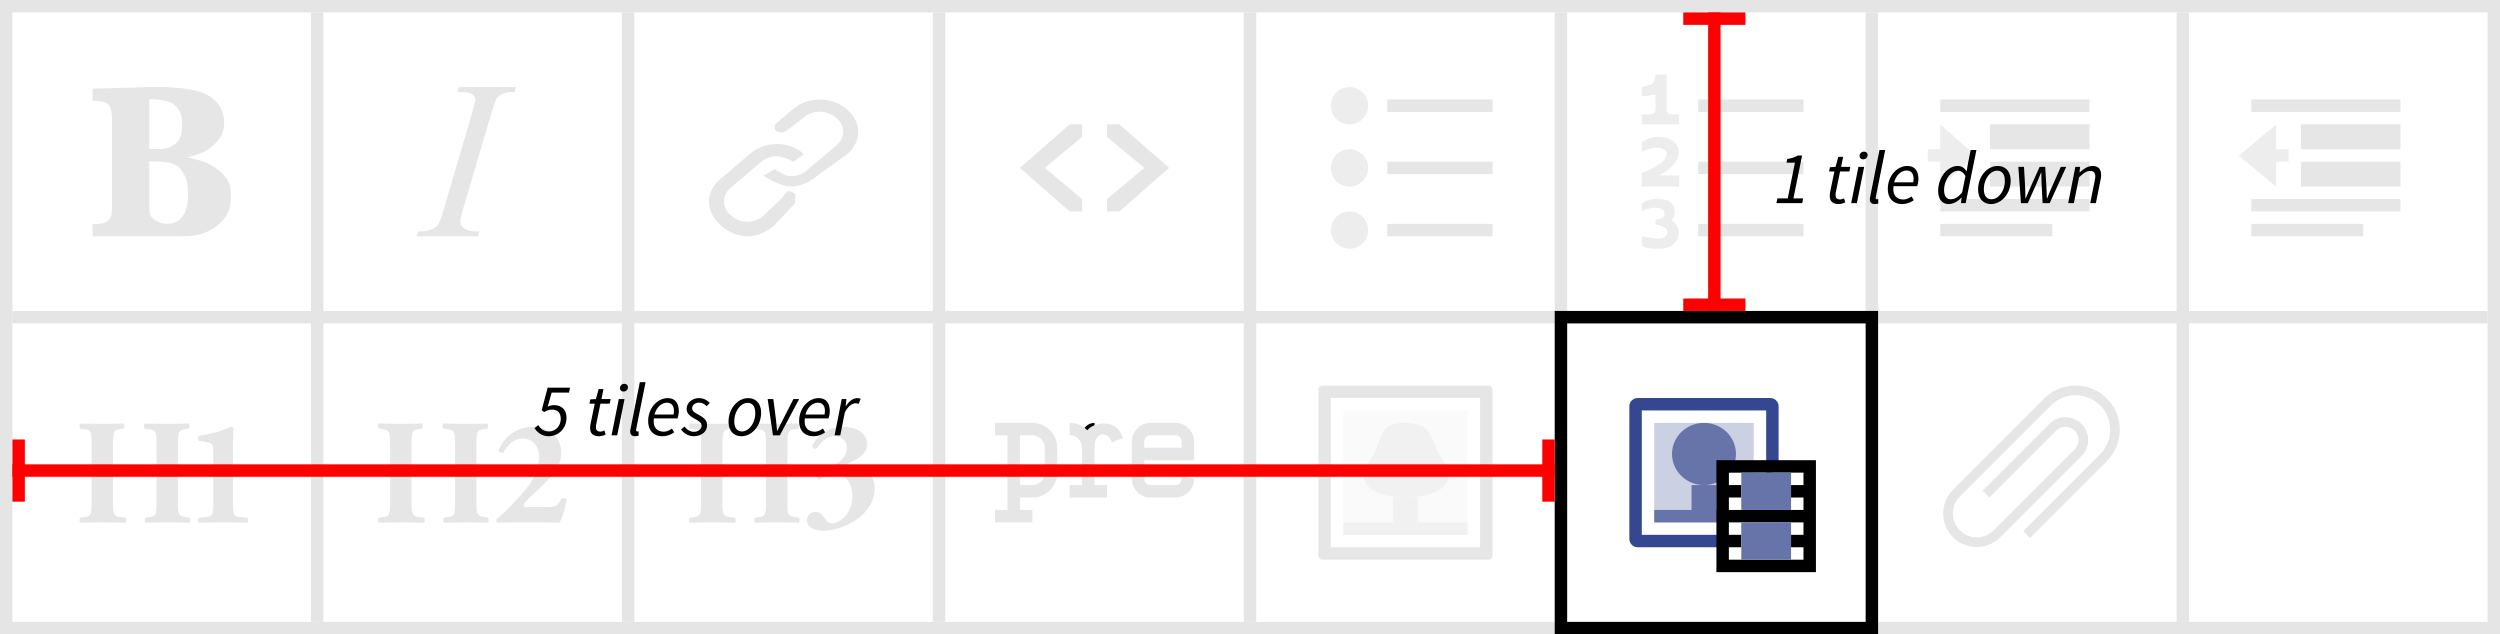 <svg xmlns="http://www.w3.org/2000/svg" xml:space="preserve" width="603" height="153" baseProfile="tiny">
<rect width="100%" height="100%" fill="#333333" stroke="none"/>
<path fill="#FFF" d="M1.5 1.5h600v150H1.5z"/>
<path fill="#E5E5E5" d="M600 3v147H3V3zm3-3H0v153h603z"/>
<g fill="#E5E5E5">
<path d="M75 3h3v147h-3zm75 0h3v147h-3zm75 0h3v147h-3zm75 0h3v147h-3zm75 0h3v147h-3zm75 0h3v147h-3zm75 0h3v147h-3z"/>
<path d="M3 75h597v3H3z"/>
</g>
<path fill="#34478F" d="M395 96c-1.1 0-2 .9-2 2v32c0 1.1.9 2 2 2h20c1.1 0 2-.9 2-2v-14c0-1.1.9-2 2-2h8c1.1 0 2-.9 2-2V98c0-1.1-.9-2-2-2z"/>
<path fill="#FFF" d="M396 99h30v30h-30z"/>
<path fill="#CCD0E3" d="M417 114h6v-12h-24v24h18z"/>
<path fill="#6774AA" d="M399 123h18v3h-18zm19.714-13.5c0 4.145-3.454 7.5-7.714 7.5s-7.714-3.355-7.714-7.5c0-4.137 3.454-7.5 7.714-7.5s7.714 3.363 7.714 7.5M408 117h6v6h-6z"/>
<path d="M414 111v27h24v-27zm21 18h-3v3h3v3h-18v-3h3v-3h-3v-3h18zm0-12h-3v3h3v3h-18v-3h3v-3h-3v-3h18z"/>
<path fill="#6774AA" d="M420 114h12v9h-12zm0 12h12v9h-12z"/>
<path fill="none" d="M462 87h48v48h-48zm-72 6h48v48h-48zm-75-3h48v48h-48zm-150 0h48v48h-48zm-75 0h48v48H90zm-75 0h48v48H15zm522-75h48v48h-48zm-75 0h48v48h-48zm-72 0h48v48h-48zm-75 0h48v48h-48zm-75 0h48v48h-48zm-75 0h48v48h-48zm-75 0h48v48H90zm-75 0h48v48H15z"/>
<path d="M264 105v-3c-1.65 0-3 1.35-3 3z"/>
<path fill="#E6E6E6" d="M409.611 24H435v3h-25.389zm0 15H435v3h-25.389zm0 15H435v3h-25.389z"/>
<path fill="#EDEDED" d="M402.3 27.3c-.375-.375-.3-1.5-.3-1.5V18h-2.7s-.066 1.734-.956 2.297C397.635 20.745 396 21 396 21v2.25l3.3-.45v3s.052 1.148-.3 1.5c-.328.328-1.2.3-1.2.3H396V30h9v-2.4h-1.5s-.848.052-1.2-.3m-6.3 6.966s1.734-1.312 4.125-1.266c2.531.05 4.576 1.271 4.815 3.422.375 3.375-4.721 5.878-4.721 5.878H405V45h-9v-3.3s6.047-2.138 6-4.528c-.024-1.23-1.312-1.688-3.141-1.5-1.212.124-2.859.938-2.859.938zm0 14.812s1.266-1.078 3.516-1.125c2.862-.06 4.093.888 4.359 2.531.281 1.734-.703 2.625-.703 2.625s1.811 1.223 1.781 3.047C404.905 59.103 402 60 400.421 60c-3.859 0-4.421-.656-4.421-.656V57s2.693.562 3.656.562c1.266 0 1.947-.261 2.291-.878 1.131-2.028-2.619-2.544-2.619-2.544l-.047-1.125s2.166-.224 2.203-1.266c.047-1.312-1.125-1.688-2.719-1.641C397.5 50.147 396 51 396 51z"/>
<path fill="#FFF" d="M318 93h42v42h-42z"/>
<path fill="#E6E6E6" d="M357 96v36h-36V96zm2-3h-40c-.55 0-1 .45-1 1v40c0 .55.45 1 1 1h40c.55 0 1-.45 1-1V94c0-.55-.45-1-1-1"/>
<path fill="#FAFAFA" d="M324 99h30v30h-30z"/>
<path fill="#F1F1F1" d="M348 111c4.277 6-1.91 9-9 9s-12.838-3-8.561-9c3.173-4.447 1.471-9 8.561-9s5.827 4.553 9 9m-24 15h30v3h-30zm12-6h6v6h-6z"/>
<path fill="#E6E6E6" d="M175.763 114.59c-1.476 0-1.512.036-1.512 1.044v5.183c0 3.348.216 3.672 1.835 3.888l1.152.144c.288.216.288 1.044 0 1.26a157 157 0 0 0-5.471-.108c-1.728 0-3.527.036-5.363.108-.288-.216-.288-1.044 0-1.26l.864-.108c1.656-.216 1.836-.576 1.836-3.924v-13.39c0-3.348-.18-3.708-1.836-3.923l-.864-.108c-.288-.216-.288-1.044 0-1.26 1.764.072 3.636.108 5.363.108 1.62 0 3.419-.036 5.003-.108.288.216.288 1.044 0 1.26l-.756.108c-1.548.216-1.764.576-1.764 3.923v4.175c0 1.044.036 1.08 1.512 1.08h7.487c1.512 0 1.512-.036 1.512-1.08v-4.175c0-3.348-.18-3.635-1.836-3.887l-.972-.144c-.288-.216-.288-1.044 0-1.26 1.979.072 3.743.108 5.471.108 1.764 0 3.419-.036 5.075-.108.288.216.288 1.044 0 1.26l-.72.108c-1.656.252-1.872.576-1.872 3.923v13.39c0 3.348.216 3.6 1.872 3.888l.864.144c.288.216.288 1.044 0 1.26a127 127 0 0 0-10.511 0c-.288-.216-.288-1.044 0-1.26l.792-.108c1.656-.216 1.836-.576 1.836-3.924v-5.183c0-1.008 0-1.044-1.512-1.044zm21.133-6.371c-.504.144-1.008-.252-1.008-.684 1.439-2.916 4.283-4.571 7.523-4.571 3.527 0 5.723 1.728 5.723 4.14 0 1.476-.612 2.952-4.535 4.643-.396.18-.144.468.324.468 3.24-.108 6.047 2.124 6.047 5.579 0 2.592-1.26 5.219-4.14 7.343-3.096 2.231-6.371 2.879-8.315 2.879s-3.888-.72-3.888-2.556c0-.972.72-1.979 2.16-1.979 1.295 0 2.087 1.439 2.412 1.908a1.8 1.8 0 0 0 1.548.828c1.548 0 4.823-2.052 4.823-6.479 0-3.204-1.656-5.507-4.211-5.507-1.476 0-2.664.684-3.563 1.512-.72-.144-1.152-.9-.828-1.728 1.44-.54 4.355-1.728 5.795-2.916a4.2 4.2 0 0 0 1.512-3.239c0-1.332-1.188-2.628-2.952-2.628-1.727-.001-3.347 1.367-4.427 2.987m-96.133 6.371c-1.476 0-1.512.036-1.512 1.044v5.183c0 3.348.216 3.672 1.835 3.888l1.152.144c.288.216.288 1.044 0 1.26a157 157 0 0 0-5.471-.108c-1.728 0-3.527.036-5.363.108-.288-.216-.288-1.044 0-1.26l.864-.108c1.656-.216 1.836-.576 1.836-3.924v-13.39c0-3.348-.18-3.708-1.836-3.923l-.864-.108c-.288-.216-.288-1.044 0-1.26 1.764.072 3.636.108 5.363.108 1.62 0 3.419-.036 5.003-.108.288.216.288 1.044 0 1.26l-.756.108c-1.548.216-1.764.576-1.764 3.923v4.175c0 1.044.036 1.08 1.512 1.08h7.487c1.512 0 1.512-.036 1.512-1.08v-4.175c0-3.348-.18-3.635-1.836-3.887l-.972-.144c-.288-.216-.288-1.044 0-1.26 1.979.072 3.743.108 5.471.108 1.764 0 3.419-.036 5.075-.108.288.216.288 1.044 0 1.26l-.72.108c-1.656.252-1.872.576-1.872 3.923v13.39c0 3.348.216 3.6 1.872 3.888l.864.144c.288.216.288 1.044 0 1.26a127 127 0 0 0-10.511 0c-.288-.216-.288-1.044 0-1.26l.792-.108c1.656-.216 1.836-.576 1.836-3.924v-5.183c0-1.008 0-1.044-1.512-1.044zm30.564 7.703c2.627 0 3.06-.072 4.104-1.98.252-.252 1.08-.252 1.224.216-.324 2.231-1.152 4.715-1.764 5.579-1.44-.072-2.736-.108-5.04-.108h-5.723c-1.872 0-3.419.036-4.031.108-.324-.072-.432-.468-.36-.792 1.368-1.26 3.42-3.167 5.58-5.543 2.483-2.736 4.715-5.759 4.715-9.611 0-2.484-1.512-4.392-3.923-4.392-2.052 0-3.492 1.332-4.644 3.312-.432.288-1.116.072-1.188-.504 1.476-3.635 4.788-5.615 8.279-5.615 4.212 0 6.803 2.736 6.803 6.119 0 2.808-1.116 4.823-5.435 8.891l-1.728 1.62c-1.583 1.476-1.908 1.98-1.908 2.268 0 .216.18.432.684.432zM28.763 114.59c-1.476 0-1.512.036-1.512 1.044v5.183c0 3.348.216 3.672 1.835 3.888l1.152.144c.288.216.288 1.044 0 1.26a157 157 0 0 0-5.471-.108c-1.728 0-3.527.036-5.363.108-.288-.216-.288-1.044 0-1.26l.864-.108c1.656-.216 1.836-.576 1.836-3.924v-13.39c0-3.348-.18-3.708-1.836-3.923l-.864-.108c-.288-.216-.288-1.044 0-1.26 1.764.072 3.636.108 5.363.108 1.62 0 3.419-.036 5.003-.108.288.216.288 1.044 0 1.26l-.756.108c-1.548.216-1.764.576-1.764 3.923v4.175c0 1.044.036 1.08 1.512 1.08h7.487c1.512 0 1.512-.036 1.512-1.08v-4.175c0-3.348-.18-3.635-1.836-3.887l-.972-.144c-.288-.216-.288-1.044 0-1.26 1.979.072 3.743.108 5.471.108 1.764 0 3.419-.036 5.075-.108.288.216.288 1.044 0 1.26l-.72.108c-1.656.252-1.872.576-1.872 3.923v13.39c0 3.348.216 3.6 1.872 3.888l.864.144c.288.216.288 1.044 0 1.26a127 127 0 0 0-10.511 0c-.288-.216-.288-1.044 0-1.26l.792-.108c1.656-.216 1.836-.576 1.836-3.924v-5.183c0-1.008 0-1.044-1.512-1.044zm27.432 6.767c0 2.88.216 3.24 1.98 3.384l1.476.108c.324.216.288 1.152-.072 1.26-1.296-.072-3.456-.108-5.688-.108-2.375 0-4.535.036-5.831.108-.36-.108-.396-1.044-.072-1.26l1.476-.108c1.764-.144 1.979-.504 1.979-3.384V109.73c0-2.375-.144-2.916-1.728-3.131l-1.656-.216c-.324-.18-.36-1.044-.072-1.26 1.476-.216 3.168-.612 4.607-1.008 1.584-.468 2.952-1.152 3.204-1.152.18 0 .432.108.504.396-.072.828-.108 2.484-.108 4.283v13.715zM543 24h36v3h-36zm12 6h24v6h-24zm0 9h24v6h-24zm-12 9h36v3h-36zm0 6h27v3h-27z"/>
<path fill="#EDEDED" d="m549 30-9 7.57 9 7.43v-6h3v-3h-3z"/>
<path fill="#E6E6E6" d="M468 24h36v3h-36zm12 6h24v6h-24zm0 9h24v6h-24zm-12 9h36v3h-36zm0 6h27v3h-27z"/>
<path fill="#EDEDED" d="m468 30 8.572 7.57L468 45v-6h-3v-3h3z"/>
<path fill="#E6E6E6" d="M334.611 24H360v3h-25.389zm0 15H360v3h-25.389zm0 15H360v3h-25.389z"/>
<path fill="#EDEDED" d="M330 25.5a4.5 4.5 0 0 0-9 0 4.5 4.5 0 0 0 9 0m0 15a4.5 4.5 0 0 0-9 0 4.5 4.5 0 0 0 9 0m0 15a4.5 4.5 0 0 0-9 0 4.5 4.5 0 0 0 9 0"/>
<path fill="#E6E6E6" d="M258 30h3v3l-9 7.5 9 7.5v3h-3l-12-10.5zm12 0h-3v3l9 7.5-9 7.5v3h3l12-10.5z"/>
<g fill="#E6E6E6">
<path d="M190.463 44.915c-2.002 0-4.742-1.483-6.315-2.531l2.745-1.597c.889.536 2.585 1.717 3.678 1.717 1.436-.006 2.774-.355 3.775-1.201l7.434-6.255c1.022-.879 1.588-2.016 1.592-3.255-.004-1.257-.57-2.402-1.594-3.273l-.315-.264c-.989-.838-2.316-1.307-3.731-1.318-1.469.012-2.757.475-3.762 1.33l-4.128 3.155c-.347.29-.851.513-1.351.513-.498 0-.948-.117-1.294-.41-.324-.275-.393-.647-.393-1.025 0-.375.293-.645.617-.926l3.926-3.337c1.67-1.424 3.99-2.238 6.368-2.238 2.376 0 4.695.815 6.366 2.235l.321.272c1.651 1.403 2.599 3.337 2.596 5.306.003 1.975-.945 3.914-2.599 5.32l-7.427 5.361c-1.677 1.427-3.955 2.485-6.338 2.485z"/>
<path d="M180.242 57c-2.351 0-4.655-1.113-6.328-2.537l-.325-.413c-1.646-1.394-2.591-3.41-2.588-5.393-.003-1.972.942-3.935 2.593-5.335l7.433-6.334c1.674-1.421 3.983-2.244 6.344-2.244 1.876 0 3.702.486 5.197 1.374q.082.048.177.088c.087.035 1.027.955 1.108 1.008L191.361 39c-.888-.53-2.855-1.321-3.961-1.324-1.421.003-2.748.469-3.75 1.315l-7.434 6.319c-1.023.87-1.585 2.03-1.594 3.27.009 1.271.576 2.438 1.594 3.301l.331.275c.98.838 2.3 1.312 3.7 1.319 1.443-.006 2.786-.481 3.788-1.333l4.543-4.362c.347-.293 1.075-1.702 1.576-1.702.498 0 1.192.322 1.538.615.322.275.072 1.743.072 2.118 0 .381-.549.899-.873 1.172l-4.236 4.48c-1.673 1.424-3.999 2.537-6.387 2.537z"/>
</g>
<path fill="#E6E6E6" d="M115.655 55.779 115.293 57H100.5l.362-1.221h.802q1.603 0 2.716-.597c1.113-.597 1.246-.858 1.513-1.381q.4-.783 1.177-3.438l6.75-22.912q.802-2.655.802-3.319 0-1.912-3.336-1.912h-.931l.361-1.22H124.5l-.362 1.221h-.724q-1.242 0-2.25.451t-1.435 1.248c-.427.797-.754 1.903-1.409 4.115l-6.543 22.062q-.75 2.521-.75 3.186 0 1.3 1.099 1.898c1.099.598 1.573.597 2.522.597zM45.126 37.971q5.273.95 7.91 3.365c2.637 2.415 2.637 3.708 2.637 6.295q0 4.355-3.375 6.862C48.923 57 46.312 57 41.092 57H22.345v-2.93q2.822 0 3.744-.884c.922-.884.923-1.755.923-3.497V28.707q0-2.534-.87-3.457-.87-.924-3.797-.924v-2.93L36.082 21h1.951q9.282 0 12.656 2.309t3.375 6.295q0 3.009-2.228 5.094c-2.228 2.085-3.722 2.481-6.71 3.273M36 35.944h2.191c1.934 0 3.375-.559 4.324-1.465s1.424-2.306 1.424-4.54c0-1.672-.299-2.56-.896-3.528q-.896-1.451-2.36-1.874c-1.464-.423-2.785-.604-4.683-.604zm0 3.003v10.874c0 .985.22 1.754.422 2.264s.851.916 1.44 1.26 1.419.617 2.492.617c1.67 0 2.922-.692 3.757-1.871s1.252-2.947 1.252-5.305q0-2.824-.817-4.421c-.545-1.065-1.362-2.298-2.312-2.667-.949-.37-2.285-.751-4.148-.751zM255 108c0-3.3-2.7-6-6-6h-9v3h3v18h-3v3h9v-3h-3v-3h3c3.3 0 6-2.7 6-6zm-6 9h-3v-12h3c1.65 0 3 1.35 3 3v6c0 1.65-1.35 3-3 3m17.016-12.234c.939-.03 1.827.75 2.109 1.923l2.766-1.032c-.657-1.641-1.593-3.423-4.641-3.516-1.221-.039-3.192.546-3.987 1.653A5.98 5.98 0 0 0 258 102v3c1.65 0 3 1.35 3 3v9h-3v3h9v-3h-3v-9c0-1.656.564-3.186 2.016-3.234M283.5 102h-6a4.513 4.513 0 0 0-4.5 4.5v9c0 2.475 2.025 4.5 4.5 4.5h6c2.475 0 4.5-2.025 4.5-4.5l-3-.609v.609c0 .825-.675 1.5-1.5 1.5h-6c-.825 0-1.5-.675-1.5-1.5V111h12v-4.5c0-2.475-2.025-4.5-4.5-4.5m-7.5 6v-1.5c0-.825.675-1.5 1.5-1.5h6c.825 0 1.5.675 1.5 1.5v1.5zm200.782 23.931a8.03 8.03 0 0 1-5.714-2.367 8.02 8.02 0 0 1-2.367-5.713c0-2.159.841-4.189 2.367-5.713l22.009-22.011A10.6 10.6 0 0 1 500.624 93c2.854 0 5.534 1.11 7.55 3.127 4.163 4.162 4.163 10.935 0 15.097l-18.34 18.34a.3.3 0 0 1-.424 0l-1.223-1.222a.3.3 0 0 1 0-.422l18.341-18.344a8.3 8.3 0 0 0 2.443-5.902c0-2.228-.867-4.324-2.443-5.9s-3.674-2.445-5.903-2.445a8.3 8.3 0 0 0-5.9 2.445l-22.008 22.008a5.76 5.76 0 0 0 0 8.139c1.085 1.084 2.53 1.682 4.066 1.682s2.981-.598 4.068-1.682l19.566-19.566a3.164 3.164 0 0 0 0-4.466c-.598-.596-1.392-.926-2.235-.926s-1.638.33-2.235.926l-15.894 15.894a.3.3 0 0 1-.424 0l-1.223-1.222a.3.3 0 0 1 0-.422l15.898-15.898a5.44 5.44 0 0 1 3.879-1.607c1.465 0 2.842.571 3.879 1.607a5.495 5.495 0 0 1 0 7.761l-19.563 19.563a8.04 8.04 0 0 1-5.717 2.366"/>
<path d="M450 78v72h-72V78zm3-3h-78v78h78zm-323.172 27.533c.522.792 1.225 1.53 2.575 1.53 1.495 0 2.845-1.206 2.845-3.061 0-1.477-.829-2.196-2.071-2.196-.738 0-1.17.18-1.927.594l-.594-.468 1.44-5.42h5.384l-.234 1.188h-4.195l-.937 3.385c.415-.198.918-.36 1.513-.36 1.729 0 3.007 1.026 3.007 3.025 0 2.736-2.053 4.465-4.321 4.465-1.566 0-2.683-.864-3.385-1.944zm13.627-5.168h-1.279l.198-1.025 1.369-.091.648-2.412h1.17l-.486 2.412h2.215l-.216 1.116h-2.25l-1.026 5.006a4 4 0 0 0-.054.648c0 .72.288 1.08 1.116 1.08.342 0 .648-.144.918-.27l.306.99c-.396.18-.972.396-1.656.396-1.53 0-2.089-.864-2.089-1.944 0-.36.054-.648.09-.973zm5.795-1.116h1.386L148.873 105h-1.369zm.289-2.628c0-.595.486-1.045 1.044-1.045.468 0 .882.307.882.828 0 .595-.486 1.026-1.044 1.026-.468.001-.882-.287-.882-.809m4.787-1.441h1.387l-2.251 11.218c-.036.18-.036.271-.036.342 0 .217.126.324.306.324.072 0 .126 0 .288-.054l.018 1.062c-.234.09-.486.144-.864.144-.774 0-1.17-.414-1.17-1.134q0-.297.108-.757zm6.697 3.853c1.962 0 2.701 1.368 2.701 3.169 0 .702-.198 1.387-.306 1.711h-5.689c-.324 2.25.846 3.205 2.376 3.205.685 0 1.404-.343 1.963-.757l.54.918c-.702.505-1.692.937-2.827.937-2.07 0-3.439-1.314-3.439-3.655-.001-3.295 2.394-5.528 4.681-5.528m1.44 3.944c.054-.288.09-.559.09-.9 0-.99-.432-1.944-1.692-1.944-1.278 0-2.539 1.116-2.989 2.845zm2.662 2.898c.541.757 1.333 1.278 2.251 1.278 1.008 0 1.854-.666 1.854-1.458 0-.63-.378-.99-1.603-1.656-1.351-.738-1.999-1.404-1.999-2.395 0-1.549 1.369-2.611 3.007-2.611 1.062 0 1.927.486 2.575 1.171l-.792.773c-.468-.485-1.026-.864-1.819-.864-.936 0-1.656.631-1.656 1.369s.756 1.116 1.548 1.548c1.566.864 2.053 1.53 2.053 2.485 0 1.638-1.387 2.7-3.277 2.7-1.17 0-2.413-.738-3.007-1.656zm10.602-1.17c0-3.313 2.323-5.672 4.717-5.672 1.891 0 3.133 1.332 3.133 3.511 0 3.313-2.341 5.672-4.736 5.672-1.889 0-3.114-1.332-3.114-3.511m1.386-.09c0 1.584.667 2.448 1.873 2.448 1.62 0 3.187-1.98 3.187-4.429 0-1.585-.666-2.467-1.873-2.467-1.602.001-3.187 1.999-3.187 4.448m8.047-5.366h1.368l.648 5.06c.09.847.162 1.765.252 2.611h.072c.414-.864.847-1.747 1.296-2.611l2.575-5.06h1.387L188.094 105h-1.656zm12.277-.216c1.962 0 2.701 1.368 2.701 3.169 0 .702-.198 1.387-.306 1.711h-5.689c-.324 2.25.846 3.205 2.376 3.205.684 0 1.405-.343 1.963-.757l.54.918c-.702.505-1.692.937-2.827.937-2.071 0-3.439-1.314-3.439-3.655-.001-3.295 2.394-5.528 4.681-5.528m1.44 3.944c.054-.288.09-.559.09-.9 0-.99-.432-1.944-1.692-1.944-1.278 0-2.539 1.116-2.989 2.845zm4.156-3.728h1.134l-.198 1.675h.072c.702-1.062 1.639-1.891 2.719-1.891.324 0 .576.054.829.162l-.486 1.225c-.18-.09-.432-.145-.756-.145-.864 0-1.836.774-2.575 2.197L202.673 105h-1.369z"/>
<path fill="red" d="M3 106h3v15H3zm369 0h3v15h-3z"/>
<path fill="red" d="M3 112h372v3H3zM406 3h15v3h-15zm0 69h15v3h-15z"/>
<path fill="red" d="M412 3h3v72h-3z"/>
<path d="M428.702 47.848h2.503l1.729-8.606h-2.035l.181-.9c1.026-.144 1.854-.414 2.521-.828h1.062l-2.089 10.335h2.341L434.698 49h-6.229zm13.753-6.483h-1.279l.198-1.025 1.368-.091.648-2.412h1.17l-.486 2.412h2.215l-.216 1.116h-2.251l-1.025 5.006a4 4 0 0 0-.055.648c0 .72.289 1.08 1.117 1.08.342 0 .647-.144.918-.27l.306.99c-.396.18-.972.396-1.656.396-1.53 0-2.089-.864-2.089-1.944 0-.36.055-.648.09-.973zm5.795-1.116h1.387L447.873 49h-1.369zm.289-2.628c0-.595.486-1.045 1.044-1.045.468 0 .882.307.882.828 0 .595-.486 1.026-1.044 1.026-.468.001-.882-.287-.882-.809m4.787-1.441h1.387l-2.251 11.218c-.036.18-.036.271-.036.342 0 .217.127.324.307.324.072 0 .126 0 .288-.054l.018 1.062c-.233.09-.485.144-.864.144-.773 0-1.17-.414-1.17-1.134q0-.297.107-.757zm6.697 3.853c1.962 0 2.7 1.368 2.7 3.169 0 .702-.198 1.387-.306 1.711h-5.689c-.324 2.25.846 3.205 2.376 3.205.685 0 1.404-.343 1.963-.757l.54.918c-.702.505-1.692.937-2.827.937-2.07 0-3.438-1.314-3.438-3.655 0-3.295 2.394-5.528 4.681-5.528m1.44 3.944a4.6 4.6 0 0 0 .09-.9c0-.99-.432-1.944-1.691-1.944-1.279 0-2.539 1.116-2.989 2.845zm13.177-4.375.685-3.422h1.386L474.117 49h-1.135l.145-1.297h-.072c-.846.9-1.944 1.513-3.043 1.513-1.53 0-2.521-1.116-2.521-3.169 0-3.367 2.305-6.014 4.735-6.014.937 0 1.639.504 2.07 1.278h.055zm-1.369 6.788.792-3.907c-.505-.919-1.116-1.297-1.782-1.297-1.747 0-3.367 2.232-3.367 4.646 0 1.513.63 2.232 1.602 2.232.919-.001 1.873-.541 2.755-1.674m3.85-.685c0-3.313 2.322-5.672 4.717-5.672 1.891 0 3.133 1.332 3.133 3.511 0 3.313-2.34 5.672-4.735 5.672-1.89 0-3.115-1.332-3.115-3.511m1.386-.09c0 1.584.667 2.448 1.873 2.448 1.62 0 3.187-1.98 3.187-4.429 0-1.585-.666-2.467-1.873-2.467-1.602.001-3.187 1.999-3.187 4.448m8.316-5.366h1.368l.289 5.149.053 2.449h.072c.36-.811.666-1.62 1.045-2.449l2.305-5.149h1.35l.307 5.149c.036.829.055 1.639.09 2.449h.072c.342-.811.631-1.62 1.008-2.449l2.287-5.149h1.297L494.386 49h-1.71l-.253-4.789-.054-2.575h-.072c-.359.864-.702 1.747-1.062 2.575L489.109 49h-1.656zm13.752 0h1.134l-.125 1.314h.072c.99-.864 1.962-1.53 3.061-1.53 1.477 0 2.07.828 2.07 2.179 0 .414-.036.721-.145 1.206L505.527 49h-1.369l1.08-5.401c.09-.469.145-.721.145-1.026 0-.883-.396-1.351-1.297-1.351-.684 0-1.53.486-2.629 1.585L500.215 49h-1.368z"/>
</svg>
